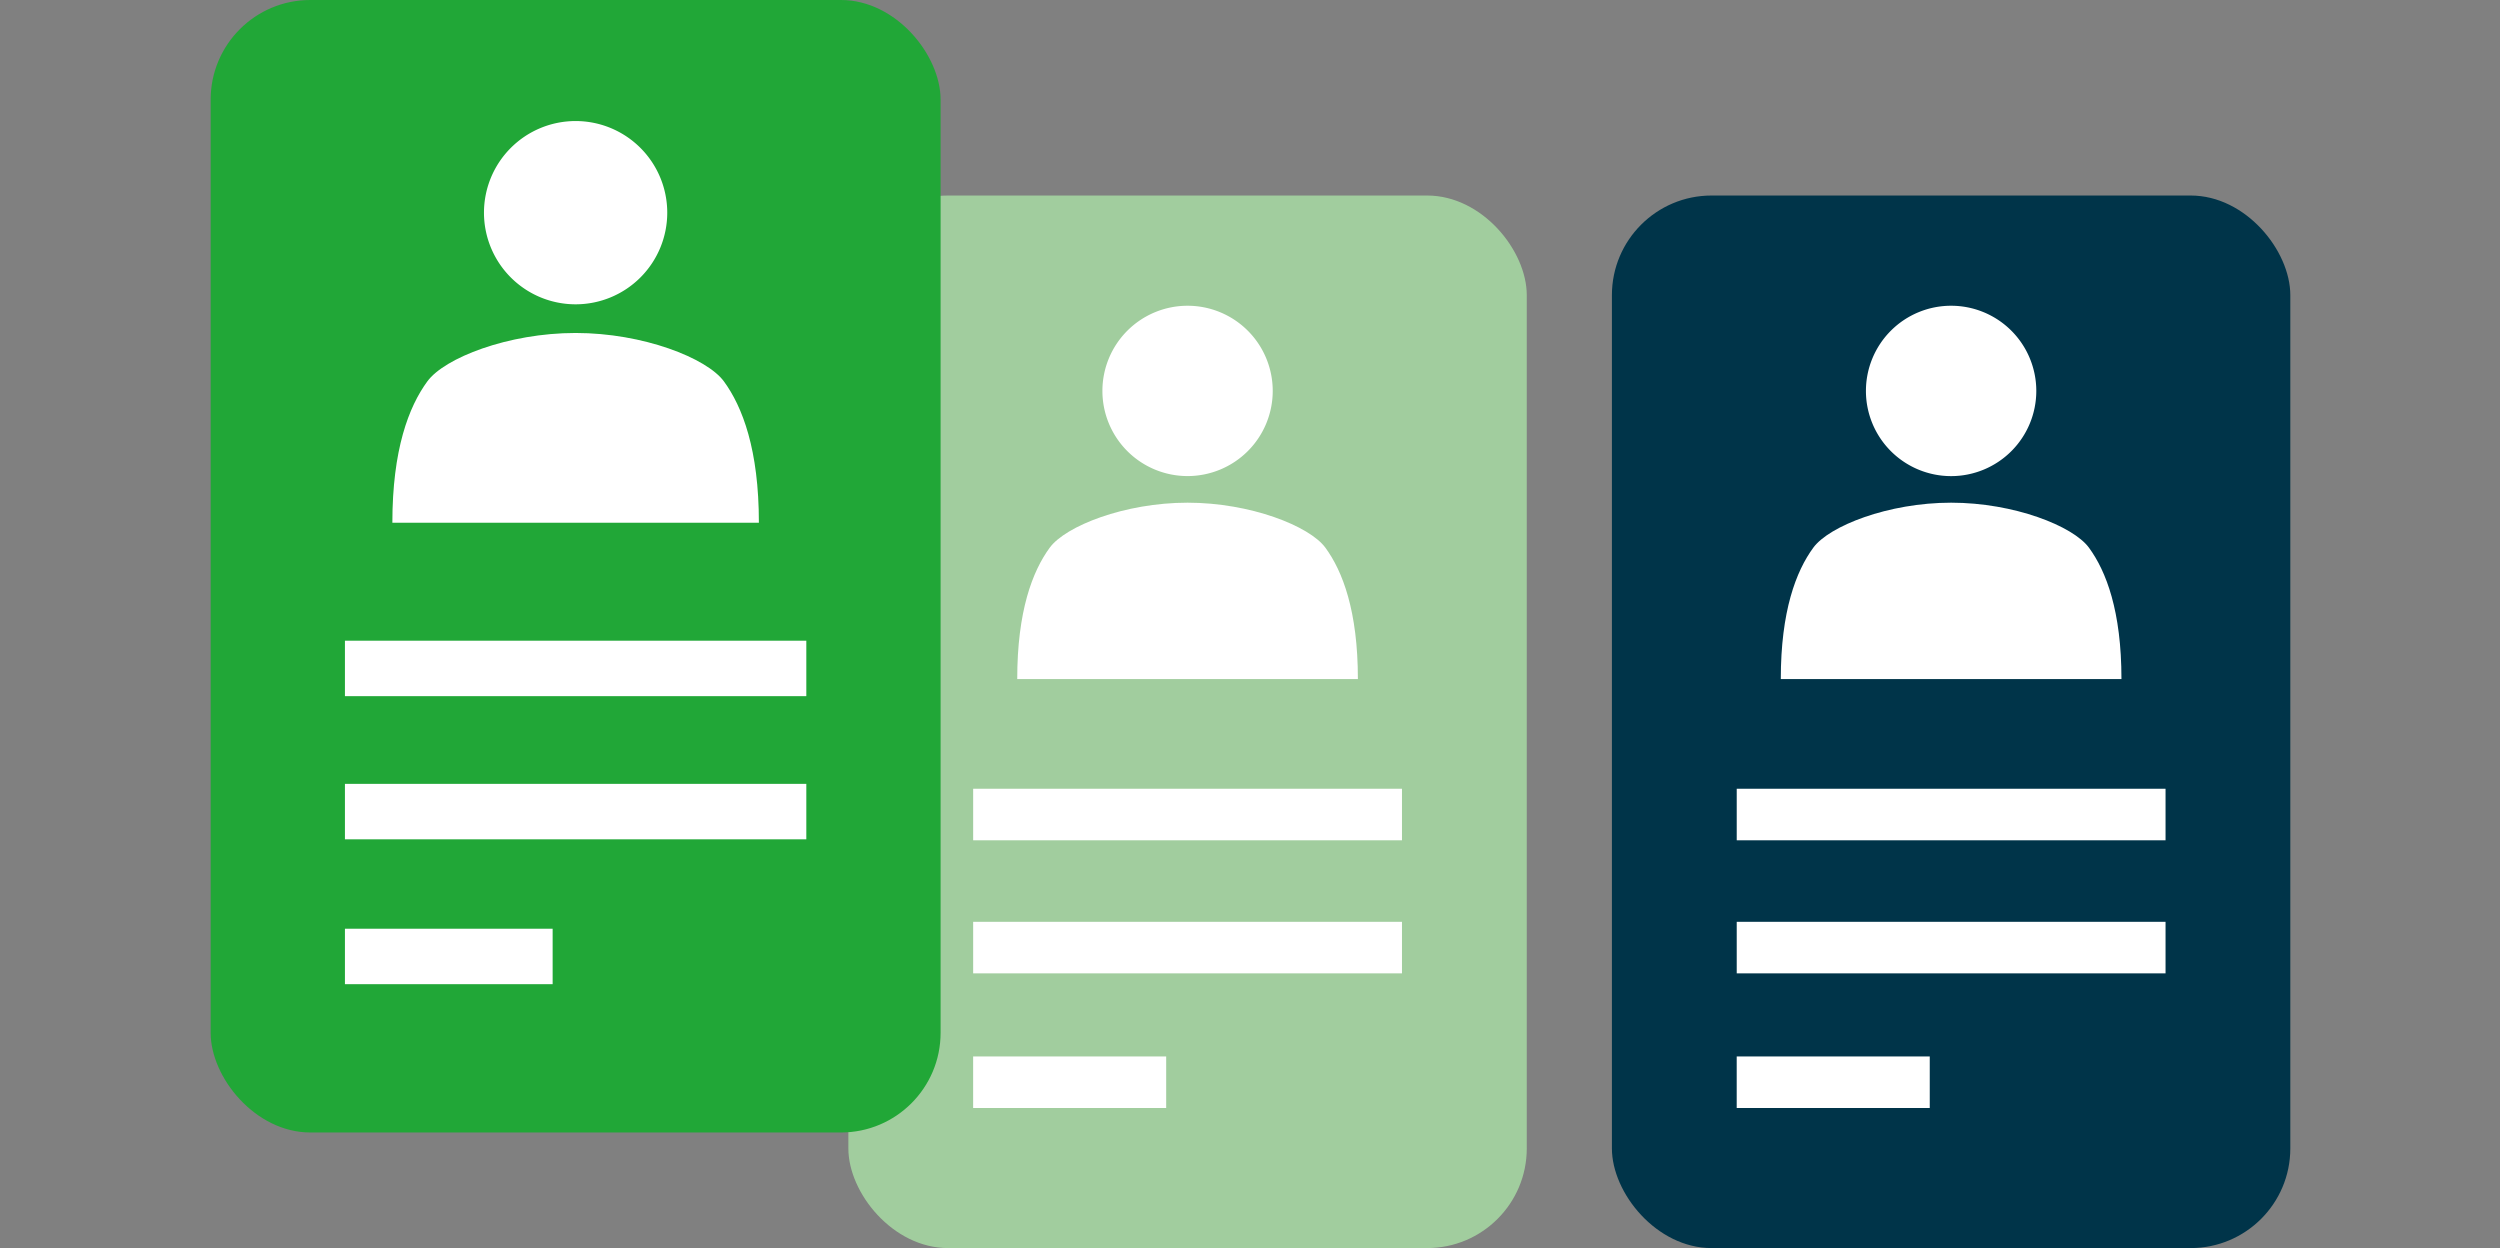 <svg xmlns="http://www.w3.org/2000/svg" xmlns:xlink="http://www.w3.org/1999/xlink" width="110" height="54.914" viewBox="0 0 110 54.914">
  <rect x="0" y="0" width="110" height="54.914" fill="#808080" stroke="none"/>
  <defs>
    <clipPath id="clip-path">
      <rect id="長方形_3821" data-name="長方形 3821" width="110" height="54.914" transform="translate(-9.269 0)" fill="none"/>
    </clipPath>
  </defs>
  <g id="グループ_3144" data-name="グループ 3144" transform="translate(9.269 0)">
    <g id="グループ_3143" data-name="グループ 3143" clip-path="url(#clip-path)">
      <rect id="長方形_3809" data-name="長方形 3809" width="29.85" height="46.312" rx="4.385" transform="translate(28.059 8.603)" fill="#a1cd9e"/>
      <path id="パス_9640" data-name="パス 9640" d="M46.731,17.2a3.747,3.747,0,1,1-3.747-3.747A3.747,3.747,0,0,1,46.731,17.2" fill="#fff"/>
      <path id="パス_9641" data-name="パス 9641" d="M50.478,29.878c0-2.989-.67-4.743-1.43-5.78-.7-.954-3.3-1.98-6.065-1.98s-5.364,1.026-6.064,1.98c-.76,1.037-1.43,2.791-1.43,5.78Z" fill="#fff"/>
      <rect id="長方形_3810" data-name="長方形 3810" width="8.494" height="2.268" transform="translate(33.549 46.484)" fill="#fff"/>
      <rect id="長方形_3811" data-name="長方形 3811" width="18.868" height="2.268" transform="translate(33.55 40.56)" fill="#fff"/>
      <rect id="長方形_3812" data-name="長方形 3812" width="18.868" height="2.268" transform="translate(33.55 34.705)" fill="#fff"/>
      <rect id="長方形_3813" data-name="長方形 3813" width="32.117" height="49.829" rx="4.385" transform="translate(0 0)" fill="#21a737"/>
      <path id="パス_9642" data-name="パス 9642" d="M20.09,9.358a4.032,4.032,0,1,1-4.032-4.032A4.032,4.032,0,0,1,20.09,9.358" fill="#fff"/>
      <path id="パス_9643" data-name="パス 9643" d="M24.122,23c0-3.216-.721-5.1-1.539-6.219-.753-1.026-3.554-2.13-6.525-2.13s-5.772,1.1-6.524,2.13c-.818,1.116-1.539,3-1.539,6.219Z" fill="#fff"/>
      <rect id="長方形_3814" data-name="長方形 3814" width="9.139" height="2.44" transform="translate(5.908 40.864)" fill="#fff"/>
      <rect id="長方形_3815" data-name="長方形 3815" width="20.301" height="2.44" transform="translate(5.908 34.49)" fill="#fff"/>
      <rect id="長方形_3816" data-name="長方形 3816" width="20.301" height="2.44" transform="translate(5.908 28.191)" fill="#fff"/>
      <rect id="長方形_3817" data-name="長方形 3817" width="29.85" height="46.312" rx="4.385" transform="translate(61.655 8.603)" fill="#003449"/>
      <path id="パス_9644" data-name="パス 9644" d="M80.328,17.2a3.748,3.748,0,1,1-3.747-3.747A3.747,3.747,0,0,1,80.328,17.2" fill="#fff"/>
      <path id="パス_9645" data-name="パス 9645" d="M84.075,29.878c0-2.989-.67-4.743-1.43-5.78-.7-.954-3.3-1.98-6.065-1.98s-5.364,1.026-6.064,1.98c-.76,1.037-1.43,2.791-1.43,5.78Z" fill="#fff"/>
      <rect id="長方形_3818" data-name="長方形 3818" width="8.494" height="2.268" transform="translate(67.146 46.484)" fill="#fff"/>
      <rect id="長方形_3819" data-name="長方形 3819" width="18.868" height="2.268" transform="translate(67.147 40.56)" fill="#fff"/>
      <rect id="長方形_3820" data-name="長方形 3820" width="18.868" height="2.268" transform="translate(67.147 34.705)" fill="#fff"/>
    </g>
  </g>
</svg>
